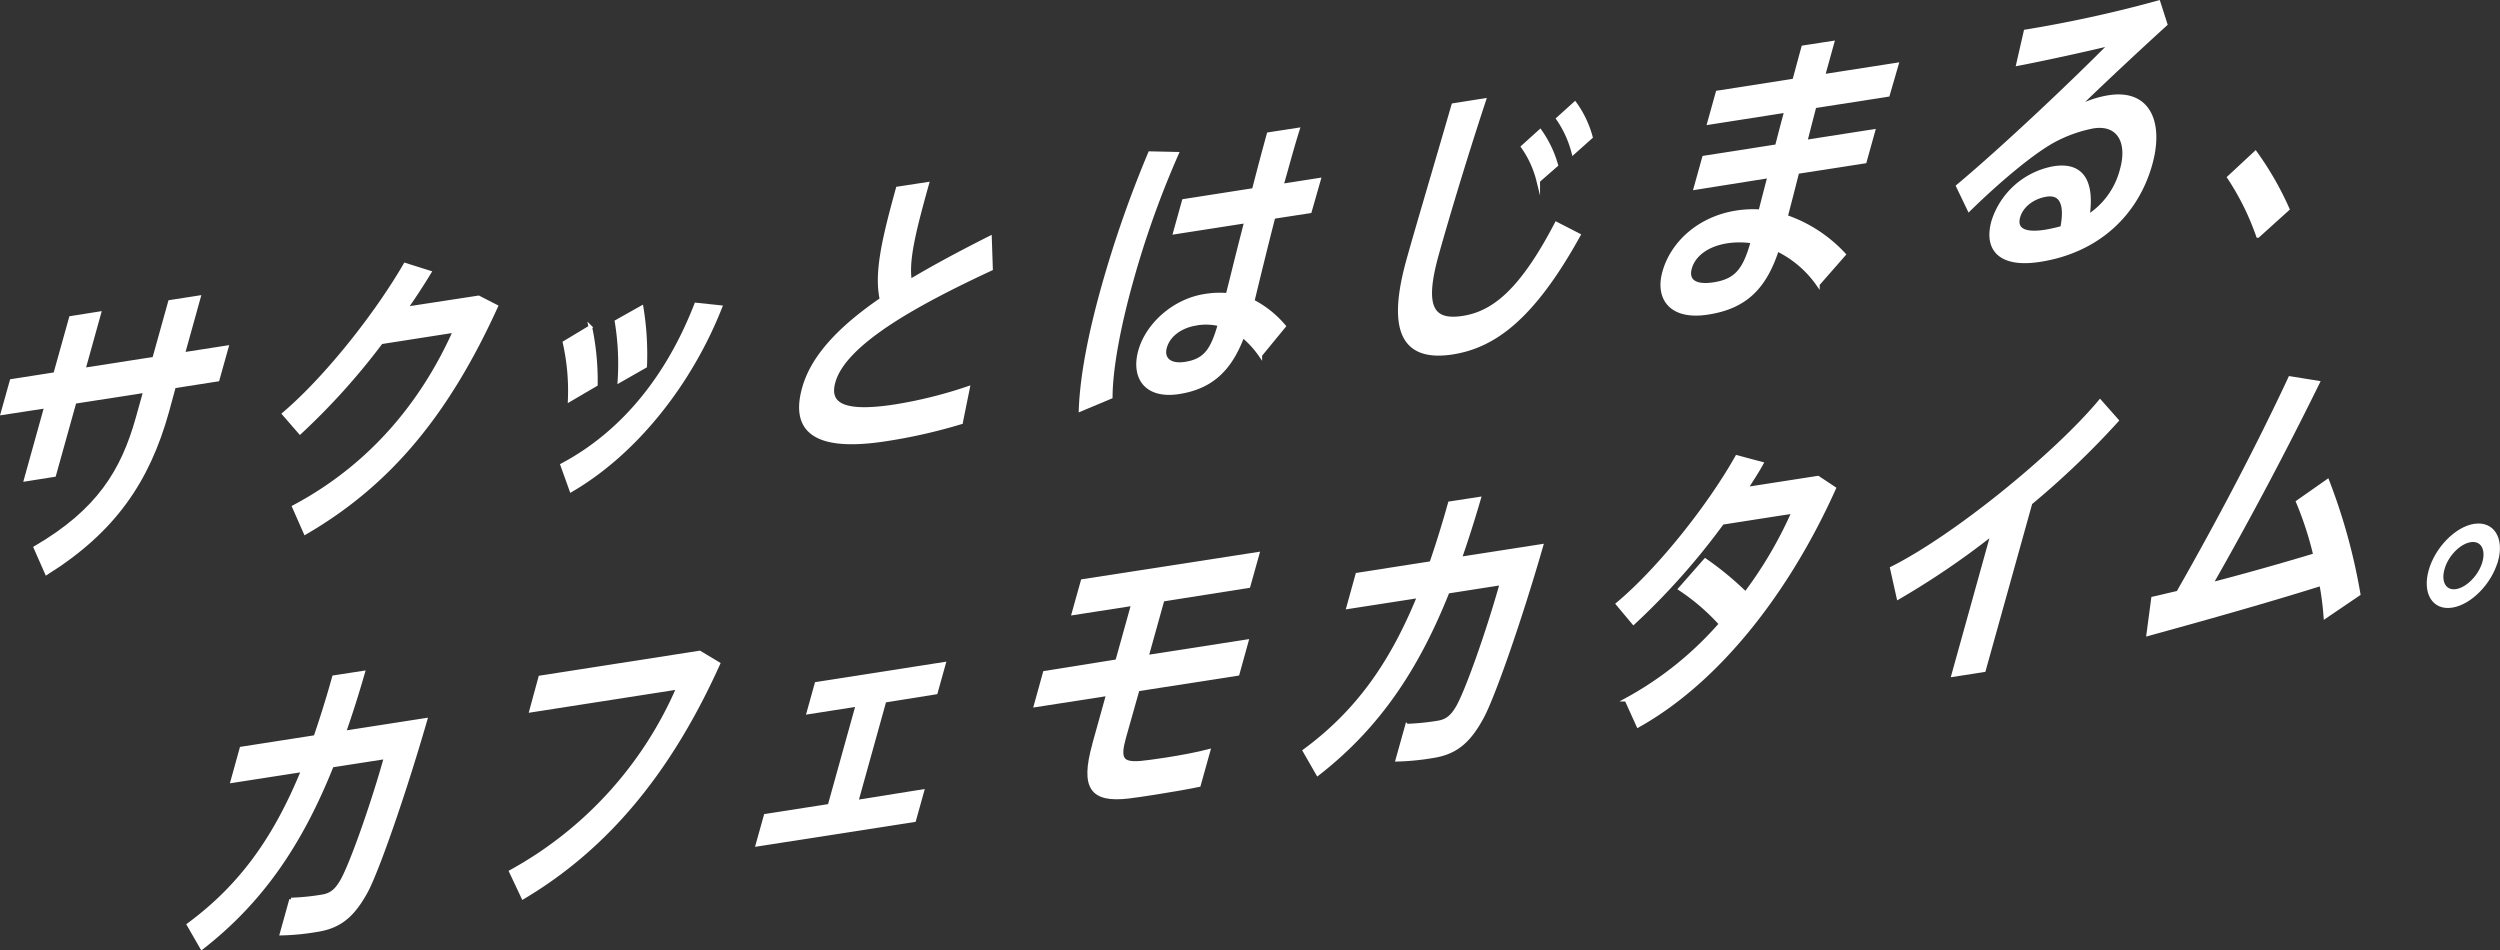 <svg xmlns="http://www.w3.org/2000/svg" viewBox="0 0 552.95 210.23"><rect x="0" y="0" width="552.95" height="210.23" fill="#333333" stroke="none"/><defs><style>.cls-1{fill:#fff;stroke:#fff;stroke-miterlimit:10;stroke-width:0.79px;}</style></defs><g id="レイヤー_2" data-name="レイヤー 2"><g id="背景"><path class="cls-1" d="M12.19,82.73,15.66,70.3l6.3-1L18.5,81.75l15.58-2.43,3.5-12.56,6.41-1L40.5,78.32l9.65-1.5-2,7.15L38.5,85.48,37,91c-4.28,15.38-11.81,26.4-26.69,35.75l-2.48-5.62C21.72,113,27.14,104.26,30.45,92.36l1.64-5.88L16.51,88.9,12,105.08l-6.31,1,4.5-16.17L.55,91.39l2-7.15Z"/><path class="cls-1" d="M105.85,65.77l3.9,2c-10.66,23.41-23.39,39.14-42.22,50.07L65,112.1c17.73-9.42,28.89-23.88,35.6-38.93L84.3,75.72A150.78,150.78,0,0,1,66.36,95.65l-3.57-4.11c10-8.53,21-22.91,26.82-33L95,60.24c-1.55,2.55-3.29,5.25-5.23,8Z"/><path class="cls-1" d="M159.34,67.92c-6.77,17.17-19,32.37-33,40.51l-2-5.58c13.61-7.23,23.5-19.77,29.61-35.5Zm-28.77,4.42a57.45,57.45,0,0,1,1.23,12.72L126,88.46a48.53,48.53,0,0,0-1.14-12.68ZM141.92,68a64.49,64.49,0,0,1,.79,13L137,84.26a57.33,57.33,0,0,0-.64-13.14Z"/><path class="cls-1" d="M219.2,59.48c-16.1,7.5-32.41,16.31-34.82,25-1.4,5,2.1,7.15,13.67,5.35a98.59,98.59,0,0,0,16.06-4l-1.54,7.6A119.58,119.58,0,0,1,196,97.19c-14.76,2.3-21-1.27-18.21-11.29,2-7.29,8.49-13.73,17.18-19.69-1.23-5.76.38-13,3.58-24.54l6.53-1c-2.93,10.49-4.53,17-3.79,21.49,5.48-3.28,11.45-6.45,17.68-9.59Z"/><path class="cls-1" d="M260.3,34a207.89,207.89,0,0,0-10.12,28.43c-2.64,9.49-4.46,18.86-4.5,25.38L239,90.61c.28-7.59,2.12-16.83,4.91-26.85a252.74,252.74,0,0,1,10.42-29.89Zm17,8c1.2-4.66,2.35-9,3.28-12.34l6.48-1c-.9,2.83-1.9,6.44-2.85,9.85-.23.8-.47,1.67-.71,2.54l8.23-1.29-2,7L281.68,48c-1.81,7.06-3.49,14-4.61,18.62A22.68,22.68,0,0,1,284,72.15l-5.24,6.38a21.14,21.14,0,0,0-3.9-4.25c-2.73,7.33-6.84,11.36-14.13,12.49s-10.2-3.33-8.58-9.15,7.51-11.14,14.31-12.2a20.39,20.39,0,0,1,5.05-.21c1.13-4.46,2.55-10.31,4.1-16.24l-15.74,2.45,1.95-7Zm-12.7,29.6c-3.62.57-6.19,2.63-6.91,5.24-.66,2.34.83,4.15,4.45,3.59,4.45-.69,6-3,7.61-8.67A13,13,0,0,0,264.62,71.58Z"/><path class="cls-1" d="M328.28,22.15c-4.75,14.42-8.69,27.82-10.44,34.11-3.18,11.43-1.32,15.1,5.75,14,6.86-1.07,13-6.12,20.65-20.8L349.19,52C339,70.42,330.45,76.54,321.29,78c-11.24,1.75-14.06-5.29-9.81-20.53,1.76-6.35,5.8-19.9,9.95-34.23ZM340.65,29a24.72,24.72,0,0,1,3.58,7.5l-4,3.49a22.32,22.32,0,0,0-3.42-7.52Zm7.69-6.12a22.81,22.81,0,0,1,3.54,7.44L348,33.78a23.47,23.47,0,0,0-3.41-7.52Z"/><path class="cls-1" d="M393,32.32c.67-2.6,1.34-5.19,2.06-7.8L378,27.19l1.88-6.75,16.95-2.65c.76-2.74,1.41-5.27,2-7.34l6.47-1c-.57,2.07-1.26,4.55-2,7.22l0,.13,16.23-2.53L417.58,21l-16.23,2.53c-.67,2.6-1.35,5.2-2,7.8l15-2.34-1.88,6.75-14.92,2.32c-.93,3.73-1.82,7.13-2.53,9.86a31.34,31.34,0,0,1,12.83,8.36l-5.77,6.59a23.55,23.55,0,0,0-9-7.67c-2.74,8.36-7,12.73-15.4,14-8.06,1.25-11.23-3.17-9.61-9,1.78-6.42,7.73-11.95,16-13.24a23.58,23.58,0,0,1,5.27-.24c.57-2.27,1.26-4.93,2-7.73L375,41.59l1.88-6.75ZM382,53.42c-4.49.7-7.39,3-8.19,5.88-.75,2.68.93,4.21,5.26,3.53,4.83-.75,6.76-3,8.47-9.12l.07-.27A18.51,18.51,0,0,0,382,53.42Z"/><path class="cls-1" d="M477.44.49,479,5.36C473.13,10.69,464.34,18.9,459.14,24a21.93,21.93,0,0,1,7.32-2.55c8.89-1.38,11.72,5.78,9.21,14.81-3.13,11.23-11.83,19.3-24.5,21.27-8.56,1.34-12.08-2.21-10.32-8.56a17.27,17.27,0,0,1,13.42-11.81c6.31-1,8.64,3.07,7.51,10.73a17.31,17.31,0,0,0,7.52-10.45c1.64-5.88-.58-10.33-6.34-9.43A30.48,30.48,0,0,0,454,31.25c-4.91,2.75-12.42,9.16-18.48,15.1l-2.49-5.18c10.25-8.57,25.73-23.25,33.85-31.49C462,10.89,452.4,13,446.35,14.16L448,6.94A281.39,281.39,0,0,0,477.44.49ZM452.61,43.11c-3.07.48-5.51,2.46-6.18,4.87-.72,2.6,1,4,5.92,3.23a38,38,0,0,0,3.75-.84C457.06,45.42,456.07,42.57,452.61,43.11Z"/><path class="cls-1" d="M498.86,33.79A69.33,69.33,0,0,1,506,46.24l-6.59,5.95A57.83,57.83,0,0,0,493,39.24Z"/><path class="cls-1" d="M69.75,163c1.41-4.12,2.8-8.55,4.1-13.23l6.47-1c-1.33,4.62-2.73,9.06-4.21,13.25l18-2.8C89.36,175.68,83.44,192.59,81,197.13c-2.9,5.31-5.8,7.81-10.84,8.59a53.24,53.24,0,0,1-7.88.78l2.1-7.55a51.94,51.94,0,0,0,6.8-.68c1.76-.27,3-1,4.29-3.16,2-3.2,6.87-16.93,9.85-27.62l-11.9,1.85C66.76,186,58.23,199.07,44.64,209.63l-2.93-5.1c12-8.84,19.39-19.72,25.31-34.19l-15.63,2.43,2-7.22Z"/><path class="cls-1" d="M154.75,144.32l4.14,2.49c-10.15,22.49-23.65,40.07-43.2,51.68L113,192.78a84.75,84.75,0,0,0,37-40.68l-32.52,5.07,2-7.35Z"/><path class="cls-1" d="M183.46,178.21l6.21-22.33-10.86,1.7,1.77-6.35,28.19-4.4L207,153.18,195.65,155l-6.21,22.33L204,175l-1.79,6.42-34.67,5.4,1.79-6.41Z"/><path class="cls-1" d="M247.08,146.23l3.52-12.63-13.16,2.05,2-7.15,38.72-6-2,7.15-19,3-3.52,12.63,22.11-3.44-2,7.22-22.1,3.44-3,10.63c-1.32,4.75-.54,5.9,3.64,5.57,1.08-.1,3.26-.38,5.56-.74,3.35-.52,7-1.21,9.44-1.85l-2.11,7.55c-2.56.53-6.3,1.18-9.76,1.72-2.36.36-4.5.7-5.8.84-8.18.95-10.29-2-7.64-11.54v-.06l3.09-11.1-16,2.49,2-7.22Z"/><path class="cls-1" d="M316.56,124.53c1.41-4.12,2.8-8.56,4.1-13.23l6.48-1c-1.34,4.62-2.74,9-4.22,13.25l18-2.8c-4.74,16.47-10.66,33.37-13.13,37.91-2.89,5.32-5.79,7.81-10.84,8.6a54.61,54.61,0,0,1-7.88.78l2.11-7.55a54.1,54.1,0,0,0,6.8-.68c1.75-.27,3-1,4.29-3.16,2-3.2,6.86-16.93,9.84-27.63l-11.9,1.86c-6.63,16.64-15.15,29.73-28.75,40.29l-2.93-5.11c12-8.83,19.4-19.71,25.32-34.19L298.2,134.3l2-7.22Z"/><path class="cls-1" d="M377.17,123.91a69.5,69.5,0,0,1,8.92,7.37,91.6,91.6,0,0,0,10.6-18.09l-15.75,2.46a154.56,154.56,0,0,1-19.64,22.11l-3.5-4.18c9.5-7.94,20.54-22.13,26.36-32.5l5.47,1.45c-1,1.82-2.23,3.67-3.44,5.59l15.91-2.48,3.58,2.38c-10.09,22.48-25.41,42.45-43.36,52.48l-2.6-5.74A75.56,75.56,0,0,0,380.59,138a47,47,0,0,0-9-7.75Z"/><path class="cls-1" d="M438.81,148.25l-6.8,1.06L440.72,118a178.72,178.72,0,0,1-20.84,14.18l-1.45-6.49c14-7,36.23-25.14,46.06-36.91L468.22,93a188.29,188.29,0,0,1-19.1,18.26Z"/><path class="cls-1" d="M481.74,131.07c8.81-15.44,17.59-32.09,24.76-47.46l6.19,1c-7.28,14.82-15.32,30-23.65,44.61,7.57-1.95,16-4.35,23-6.46A75.18,75.18,0,0,0,508.22,111l6.58-4.61a129.9,129.9,0,0,1,6.89,25l-7.37,5a63.82,63.82,0,0,0-.93-7.2c-12.7,4-28,8.25-38.24,11.07l1.05-7.9C477.86,132,479.73,131.52,481.74,131.07Z"/><path class="cls-1" d="M552.12,124c-1.34,4.82-5.69,9.33-9.75,10s-6.18-2.87-4.82-7.75,5.77-9.4,9.77-10,6.18,2.88,4.82,7.76Zm-11.84,1.85c-.84,3,.48,5.23,3,4.84s5.32-3.26,6.17-6.33-.53-5.23-3.06-4.83-5.26,3.25-6.09,6.25Z"/></g></g></svg>
